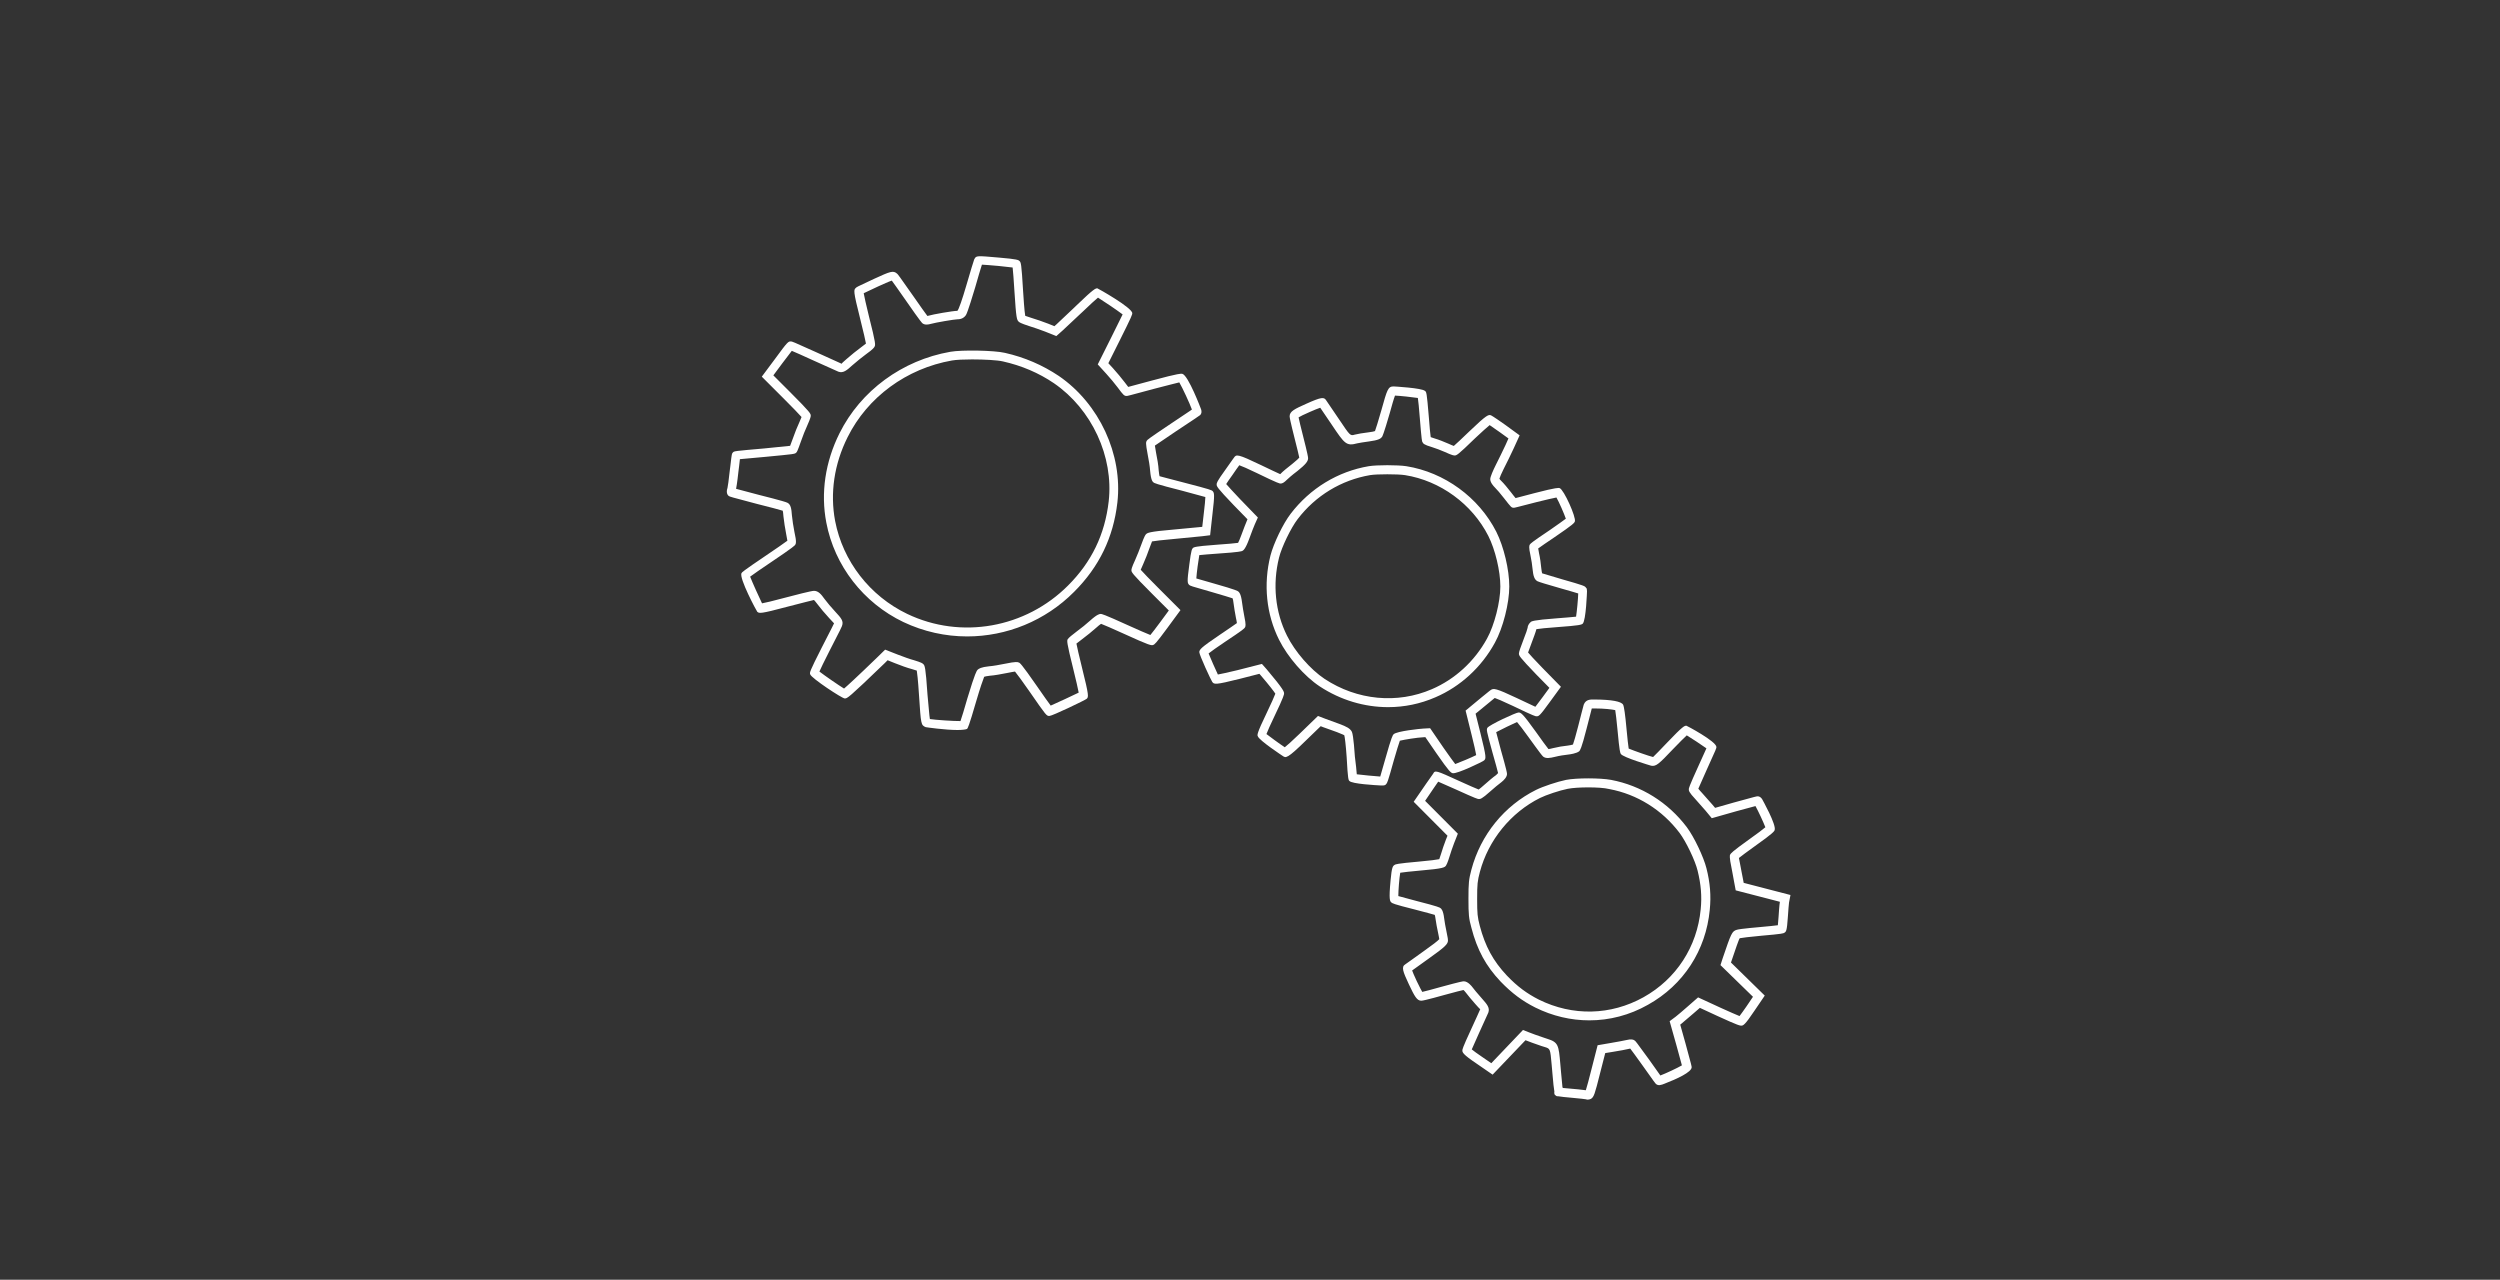 <?xml version="1.0" encoding="utf-8"?>
<!-- Generator: Adobe Illustrator 24.1.2, SVG Export Plug-In . SVG Version: 6.00 Build 0)  -->
<svg version="1.1" id="Ebene_1" xmlns="http://www.w3.org/2000/svg" xmlns:xlink="http://www.w3.org/1999/xlink" x="0px" y="0px"
	 viewBox="0 0 210 107.5" style="enable-background:new 0 0 210 107.5;" xml:space="preserve">
<rect x="0" y="0" width="210" height="107.5" fill="#333333" stroke="none"/>
<style type="text/css">
	.st0{fill:#FFFFFF;}
</style>
<g transform="translate(0,870) scale(0.1,-0.1)">
	<path class="st0" d="M804.2,8086.8c-10.2,0-26.4,2.3-26.6,2.4c-4,1.7-4,2.1-5.6,26.4c-0.9,14-1.6,19.2-1.9,21.1
		c-0.7,0.2-2.1,0.7-4.2,1.3c-3.2,0.8-9.7,3.1-14.1,4.9l-6.2,2.5l-2.4-2.4c-30.8-29.7-31.5-29.7-33.6-29.7c-2.3,0-28,17-29,20.2
		c-0.6,1.5-0.8,1.9,9.6,22.4c9,17.4,10.2,20.1,10.4,20.5c-0.2,0.2-2.7,3-4.1,4.4c-3.4,3.6-7.6,8.7-9.7,11.5
		c-2.1,2.9-2.9,3.5-3.1,3.7c-0.8-0.2-9.6-2.3-22.1-5.6c-23.2-6.2-23.8-5.7-25.5-4.3c-0.4,0.3-15.6,28.5-13.2,32.5
		c0.3,0.6,0.6,1.3,20.6,14.8c8.5,5.7,15.2,10.4,17.9,12.4c-0.2,1.2-0.5,3.2-1,5.5c-0.9,4.4-1.9,11.1-2.3,14.9
		c-0.2,2.8-0.4,4.1-0.6,4.8c-2.6,0.8-11.1,3.1-21.6,5.7c-22.5,5.9-22.8,6.1-23.6,6.6c0,0-3,1.6-1.2,6.9c0.2,0.9,1.1,6.4,1.9,14.4
		l0.6,4.8c1.1,9.6,1.1,9.6,2.1,10.6c1.1,1.1,1.1,1.1,26.2,3.3c13.5,1.3,19.3,1.9,21.8,2.2c0.6,1.4,1.4,3.6,2.2,5.9
		c1.6,4.6,4,10.7,5.6,14c0.7,1.6,1.4,3.2,1.8,4.3c-2.1,2.4-7.4,7.9-14.8,15.3l-18.6,18.6l11.4,15.3c10.4,14.3,10.9,14.3,13,14.3
		c1,0,1.3,0,21.6-9.2c10.6-4.8,20.2-9.2,21.2-9.6c-0.3,0.3,1.3,1.6,4,4c3.5,3.1,8.8,7.4,12,9.7c1.9,1.4,3.5,2.6,4.3,3.3
		c-0.5,2.6-1.9,9.2-4.8,20.6c-6.1,24.2-5.6,24.6-3.5,26.3c0.1,0.3,0.4,0.7,15.2,7.5c13.6,6.2,16,7.3,19.4,4.2
		c0.5-0.5,1.4-1.4,13.8-19.2c5.5-8,9.8-13.9,11.5-16.2c0.2,0,0.3,0.1,0.5,0.1c4.3,1.3,21.1,4.2,24.7,4.2c1.2,1.2,4,9.3,7.6,21.6
		c3.1,10.8,6.2,20.8,6.5,21.5l0.2,0.4c1.6,2.9,1.6,2.9,20.9,1.2c15.4-1.3,16.1-2,17-2.9c1.2-1.2,1.6-1.6,3-25.2
		c0.3-4.9,1.1-17.1,1.8-20.8c0.8-0.3,2.8-1,5.4-1.8c3.3-1,9.6-3.1,13.9-4.8l5.2-2.1l1.8,1.6c1.6,1.5,7.8,7.3,14.3,13.5l2.7,2.6
		c14.6,14.1,15.8,14.1,17.3,14.1c0.3,0,28.9-16,29.3-20.8c0-1.3,0-1.9-10.8-23.5l-9.3-18.6l3.8-4.1c3.1-3.4,7.6-8.8,10-12
		c1.1-1.5,2.1-2.8,2.9-3.8c3,0.8,11,3,20.1,5.4c23,6.2,24.5,5.8,25.3,5.6c5-1.1,15.7-29.5,15.8-29.8c0.3-0.9,0.9-3.2-0.8-4.9
		c-1-0.7-2.5-1.7-4.8-3.3l-15.5-10.3c-9-6-15.1-10.2-17.7-12c0.2-1.2,0.5-3.3,1-6.1c0.9-4.1,2-10.8,2.2-14.8
		c0.2-2.1,0.5-3.8,0.7-4.8c2.1-0.5,9.9-2.7,20.6-5.4c22.8-5.9,23.2-6.3,24.1-7.2c1.2-1.5,1.8-2.3-0.2-18.9l-2-18.1l-6.4-0.8
		c-1.9-0.2-12.5-1.3-23.6-2.3c-10.5-0.9-16.5-1.7-18.8-2.1c-0.3-0.9-1.2-3-2.2-5.8c-1.2-3.5-3.5-9.5-5.2-13.2
		c-0.9-2-1.6-3.7-2.1-4.8c2.1-2.4,7.4-7.9,14.8-15.3l18.6-18.6l-11.1-15.1c-9.9-13.5-10.8-13.8-11.9-14.2c-1.6-0.4-2.6-0.6-24,9.2
		c-10.3,4.7-17.1,7.6-19.7,8.6c-0.9-0.6-2.5-1.8-4.2-3.4c-3-2.7-8.2-6.9-11.7-9.5c-1.9-1.4-3.7-2.8-4.8-3.7c0.6-3,2.1-10,4.7-20.3
		c6-24,5.5-24.5,3.9-26.1c-1-1-28.9-14.4-31.3-14.4c-2.4,0-2.5,0-16.4,20.1c-6.3,9.1-10.7,15-12.5,17.2c-1.1-0.2-3.5-0.5-6.6-1.2
		c-4.5-0.9-11-2.1-14.5-2.3c-2.8-0.3-4.2-0.7-4.8-0.9c-0.9-2.2-3.4-9.3-6.7-20.6c-6.3-21.7-7.1-22.6-7.7-23.2
		C811.3,8087.2,808.2,8086.8,804.2,8086.8z M781.1,8096c4.2-0.7,20.4-1.8,25.7-1.7c1.1,3.1,3.2,10,5.8,19.1
		c6.6,21.9,7.9,23.2,8.5,23.9c1.1,1.1,3.1,2.3,9.6,3c3.2,0.2,9.3,1.3,13.7,2.2c9.1,1.9,10.5,1.4,11.3,1c0.9-0.2,1.9-0.5,15.5-20.1
		c5.6-8.1,9.4-13.5,11.4-16.1c5.3,2.3,18.4,8.4,23.5,10.9c-0.6,3.3-2.2,10.3-4.5,19.6c-5.8,23.2-5.4,24-4.7,25.3
		c1,1.4,3.5,3.4,7.7,6.6c3.3,2.4,8.4,6.5,11.1,9c6.2,5.6,8.2,5.6,8.9,5.6c0.8,0,2,0,23.1-9.6c8.5-3.9,15.4-6.8,18.6-8.1
		c1.6,1.9,4.4,5.6,8.2,10.7l7.3,9.9l-14,14c-17.4,17.4-17.4,18.2-17.4,19.9c0,0.5,0,1.8,3.2,8.7c1.6,3.5,3.8,9.2,5,12.5
		c2.7,7.5,3.6,8.5,4,8.9c1.2,1.2,2.2,2.2,23.5,4c10.9,1,21.4,2,23.3,2.2l0.5,0.1l1.4,12.3c0.7,5.6,1.1,10.1,1.2,12.7
		c-3.2,0.9-9.8,2.7-19.5,5.3c-22.5,5.7-23.6,6.5-24.1,7c-0.7,0.6-2.1,1.7-2.8,9.8c-0.2,3.3-1.2,9.5-2.1,13.9
		c-1.8,9.5-1.4,10.2-0.7,11.3c0.5,0.8,0.8,1.3,20.5,14.5l15.4,10.3c0.8,0.5,1.5,1,2,1.4c-1.9,5.3-8,18.4-10.6,22.8
		c-2.6-0.7-10.3-2.5-20.8-5.3c-22.5-6.1-22.8-6.1-23.4-6.1c-2.1,0-2.8,0.7-7.6,7.2c-2.2,3-6.6,8.2-9.5,11.4l-7.2,7.9l11.6,23.2
		c4.2,8.4,7.6,15.4,9.3,18.8c-4.6,3.5-16.3,11.4-20.7,14.1c-2.2-1.8-6.7-5.9-12.4-11.4l-2.8-2.6c-6.6-6.2-12.8-12.1-14.5-13.6
		l-5.3-4.7l-9.5,3.8c-3.9,1.5-10,3.6-13.3,4.6c-7.2,2.3-8.4,3.3-8.7,3.6c-1.7,1.6-2.2,2.2-3.7,25.8c-0.6,9.5-1.1,16.5-1.5,19.8
		c-2.4,0.3-6.5,0.8-11.7,1.3c-6.9,0.6-11.7,1-14.1,1.1c-1.1-3.4-3.3-10.7-5.6-18.9c-1.5-5-6.4-21.3-7.8-23.4
		c-1.5-2.3-3.9-3.6-7.1-3.6c-2.4,0-18.4-2.7-22.6-3.9c-1.7-0.5-4.8-1.1-6.8,0.5c-0.1,0-1.2,0.7-13.5,18.5
		c-7.1,10.2-10.9,15.5-12.3,17.4c-2.2-0.7-7.5-3.1-11.5-4.9c-6.8-3.2-10.3-4.8-12.1-5.7c0.6-3.1,2-9.8,4.4-19.4
		c5.9-23.2,5.5-24,4.7-25.5c-0.1-0.3-0.8-1.9-7.2-6.4c-2.9-2.1-8.1-6.3-11.4-9.2c-4.6-4.2-7.7-6.9-11.8-5.4
		c-1.1,0.5-10.8,4.8-21.6,9.7c-8.7,4-14.6,6.6-17.5,7.8c-1.6-2-4.5-5.8-8-10.5l-7.5-10.1l14-14c17.4-17.4,17.4-18.2,17.4-19.9
		c0-0.6,0-1.7-2.9-8.2c-1.5-3.1-3.8-9-5.3-13.3c-3-8.5-3.4-9-4-9.5c-1.2-1.2-1.2-1.2-26.4-3.6c-10.1-0.9-17.2-1.6-20.9-1.9
		c-0.2-1.4-0.4-3.3-0.6-5.4l-0.6-4.8c-0.1-1.2-1.2-10.8-2-14.7c3.1-0.9,9.2-2.5,19.2-5.1c0.9-0.2,22-5.5,23.9-6.6
		c2.9-1.4,3.4-5.1,3.8-10.6c0.3-3.5,1.3-9.9,2.1-13.9c2-8.7,1.2-9.9,0.7-10.8c-0.4-0.6-0.9-1.6-20.7-14.9
		c-7.8-5.2-14.2-9.7-17.2-11.9c2-5.1,7.7-17.7,10-22.4c2.7,0.5,8.5,1.8,19.2,4.7c8.2,2.2,22.3,5.8,24.4,5.8c3.7,0,6.1-2.9,8.8-6.7
		c1.9-2.6,5.9-7.4,9.1-10.8c5-5.4,7.3-7.9,5.6-12.2c-0.1-0.4-0.6-1.7-10.7-21.3c-4.4-8.6-7-14.1-8.2-16.8
		c4.4-3.4,16.1-11.5,20.7-14.3c2.7,2.3,10,8.9,28.6,26.9l5.9,5.8l10.7-4.2c4.9-1.9,10.8-4,13.3-4.6c6.6-2,7.4-2.7,8-3.3
		c1.3-1.2,2-2,3.6-25.8C780.1,8106.5,780.6,8098.7,781.1,8096z M812.4,8165.4c-18.2,0-36.5,4-53.6,12.1
		c-33.6,16.1-57.8,47.3-64.7,83.5c-4.8,25-0.9,51,11.1,75.1c17.8,35.7,52.6,61.3,93.1,68.4c9.6,1.7,37,1.2,45.8-0.9
		c16.5-3.7,31.7-10.3,45.3-19.4c34-23.3,53.8-66,49.2-106.3c-3.4-29.5-15.3-54-36.3-75C878,8178.4,845.4,8165.4,812.4,8165.4z
		 M816.5,8398.1c-6.9,0-13.3-0.3-16.8-0.9c-38.2-6.7-71-30.8-87.7-64.4c-11.3-22.6-14.9-47-10.5-70.4c6.5-33.8,29.1-63,60.6-78.1
		c45.1-21.6,99.4-11.9,135.1,23.9c19.7,19.7,30.9,42.8,34.1,70.6c4.3,37.6-14.2,77.5-46,99.3c-12.8,8.7-27.2,14.8-42.8,18.3l0,0
		C837.9,8397.5,826.6,8398.1,816.5,8398.1z"/>
	<path class="st0" d="M1161.4,8040.2c-0.4,0-0.9,0-1.4,0c-4.1,0.2-24.4,1.3-26.5,3.8c-0.8,0.8-1.3,1.2-2.3,20
		c-0.7,10.2-1.6,17.3-2,18.4c-0.1,0-1.3,0.8-6.1,2.6c-4,1.4-9.3,3.3-11.7,4.2l-2,0.8l-12.2-11.8c-16.1-15.8-17.1-15-19.7-13.2l0,0
		c0,0-19.9,13.1-20.9,16.5c-0.6,1-1.1,2,7.6,20c3.7,7.7,6.2,13.4,7.1,15.8c-1.2,1.9-4.8,6.7-12.6,15.8l-0.8,0.9l-16.4-4.2
		c-21.1-5.3-21.6-4.7-23.2-2.6c-0.8,0.9-10.9,22.6-10.9,25.1c0.4,2.2,0.6,3.2,17.3,14.5c6.9,4.7,12,8.1,14.3,9.8
		c-0.1,1.1-0.4,2.6-0.8,4.4c-0.7,3.5-1.6,9-2,12.2c-0.2,1.9-0.5,3.4-0.8,4.2c-2,0.6-8.3,2.7-16.9,5.1c-18.7,5.3-18.8,5.4-19.7,6.3
		c-1.3,1.5-1.8,2,0.2,16.7c1.7,13.3,2.2,13.6,3.7,14.6c2,1,12.1,1.8,20.3,2.4c8.3,0.6,14.5,1.1,17,1.5c0.6,1.2,1.7,3.5,2.8,6.7
		c1.7,4.6,3.7,9.9,4.6,11.9l0.5,1.2l-11.6,11.9c-14.3,14.9-14.3,15.8-14.3,17.4c0,1.1,0,2.2,7.4,12.4c2.4,3.4,4.7,6.6,6,8.5l1.1,1.5
		c2,3,3,3.3,22.8-6.2c7.6-3.7,13.5-6.4,16.1-7.6c0.1,0.1,0.2,0.2,0.4,0.4c1.1,1.3,5.9,5.3,9.7,8.2c3.9,3.1,5.4,4.7,5.9,5.3
		c-0.4,2-1.9,8.3-3.9,16.1c0,0.2-4.2,16.2-4.2,18.6c0,4.2,4.3,6.2,13.9,10.5c12.9,5.8,15,5.8,16.8,2.9c0.1-0.1,5.1-7.4,10.8-15.9
		c9.4-14,9.4-14,13.2-12.9c2.2,0.6,7.1,1.4,11.3,1.9c3.3,0.4,5,0.8,5.7,1.1c0.8,2.1,2.6,7.9,5.3,17.3c4.9,17.5,5.6,20.2,10.3,20.2
		c0.2,0,24-1.3,26.4-3.8c1.2-0.8,1.5-1.1,3.2-21.6c0.7-8.9,1.2-14.6,1.6-17.2c0.8-0.3,1.9-0.7,3.3-1.1c3.2-0.9,8.4-3,11.6-4.4
		c1.9-0.9,3.5-1.5,4.5-1.9c2.1,1.8,6.7,6.1,12.7,11.9c15.5,14.9,16.5,14.5,18.6,13.8c1.6-0.8,7.9-5.1,11.8-7.9l12.2-8.9l-5.1-11.2
		c-2.2-4.7-5.9-12.4-8.3-17c-2-4-3.2-6.9-3.6-8.2c0.3-0.5,0.8-1.2,1.6-1.9c1.8-1.7,5.6-6.2,8.2-9.6c1.5-1.9,2.8-3.7,3.8-4.8
		c2.7,0.7,8.9,2.3,16,4.2c18.8,4.9,20.3,4.4,21,4.2c3.6-1.3,14-24.6,12.8-28c-0.5-1.3-1-2.3-17-13.2c-6.4-4.3-11.5-7.8-13.8-9.5
		c0.1-1,0.4-2.4,0.7-4c0.8-3.4,1.6-9.1,1.9-12.7c0.3-2.4,0.5-3.6,0.7-4.2c1.9-0.6,8.1-2.5,17.1-5.1c18.3-5.2,18.7-5.6,19.6-6.8
		l0.8-1l0.2-2.2c0-0.2-0.8-24.4-3.6-27.2c-1.2-0.9-2.2-1.5-21.5-2.9c-8.8-0.6-14.9-1.3-17.4-1.7c-0.5-2.1-2.6-7.8-3.9-11.2
		c-1.4-3.7-2.5-6.7-3.1-8.4c1.4-1.7,5-5.7,12-12.9l15.6-15.9l-9.4-12.9c-8.6-11.9-9.2-11.9-11.2-11.9c-0.7,0-1.7,0-19.5,8.6
		c-9.7,4.6-13.8,6.2-15.5,6.8c-2.7-2.2-9.2-7.5-15.6-12.8l-0.5-0.4l4.1-16.4c5.2-20.8,4.7-21.3,3-22.9c-1-1-22.8-11.5-26.3-10.7
		c-1.5,0.4-2.6,0.7-13.8,16.9l-9.2,13.4l-1.5-0.1c-5.3-0.2-16.2-2-19.9-2.9c-0.9-2.5-2.8-8.6-5.1-16.6c-5.1-18.5-5.6-19-6.3-19.7
		C1163.8,8040.4,1162.7,8040.2,1161.4,8040.2z M1139.7,8049.6c4.7-0.6,15-1.6,19.7-1.9c0.9,3.1,2.6,8.8,4.4,15.3
		c5.2,18.6,6.2,19.6,6.8,20.2c2.7,2.7,22.8,4.7,25.1,4.8l5.6,0.3l11.5-16.8c4.6-6.6,7.9-11.1,9.6-13.3c4.1,1.5,13.6,5.5,17.6,7.5
		c-0.5,2.8-1.7,8.5-3.7,16.4l-5.2,21l4.1,3.4c6.4,5.4,13,10.7,15.7,12.9l1.2,0.9c2.5,1.7,4.1,1.8,22.3-6.8
		c6.9-3.3,12.4-5.9,15.3-7.2c1.3,1.6,3.4,4.4,6.1,8.1l5.7,7.8l-11.2,11.4c-14.4,15-14.4,15.7-14.4,17.5c0,1.2,1.3,5.2,3.9,11.8
		c2,5,3.3,9,3.4,9.8c0,1.6,1.2,3.6,2.5,4.7c0.7,0.7,1.7,1.7,21.8,3.2c7.2,0.5,13.3,1.1,16.4,1.4c0.7,4.5,1.7,15,1.8,19.5
		c-1.8,0.5-6,1.9-15.1,4.4c-11.6,3.3-18.1,5.3-19.2,5.9c-2.6,1.4-3.5,4.7-4,9.8c-0.3,3.3-1.1,8.7-1.8,11.8c-1.6,7.2-1,8.3-0.6,9.1
		c0.7,1,1.3,1.8,16.8,12.2c6.8,4.7,11.4,8,13.5,9.6c-1.4,4.1-5.7,14-7.9,17.8c-2.8-0.5-8.7-1.9-16.4-3.8
		c-18.5-4.8-18.7-4.8-19.3-4.8c-2.1,0-2.1,0-8.4,8.1c-2.7,3.5-6.1,7.5-7.5,8.8c-1.3,1.3-4,4.3-4,7.1c0,2,2.5,7.6,4.6,11.8
		c2.4,4.6,6,12.2,8.2,16.8l2.5,5.6l-7.2,5.2c-3.4,2.4-6.6,4.6-8.6,6c-2.3-1.9-6.8-5.9-12.3-11.1c-14.8-14.4-15.5-14.4-17.2-14.4
		c-0.5,0-1.8,0-8.3,3c-3,1.3-7.8,3.2-10.6,4c-6.9,2-7.5,3.1-8,4.2c-0.4,0.4-0.7,0.8-2.3,20.7c-0.6,8-1.2,13.6-1.6,16.4
		c-4.5,0.7-14.7,1.8-19.2,2c-1-2.5-2.9-9.2-4.4-14.7l0,0c-5.3-18.3-6.2-19.5-6.5-20c-1-1.4-3-2.8-10.8-3.8c-4.1-0.5-8.6-1.3-10-1.6
		c-9.2-2.5-10.6-0.5-21.4,15.6c-4.1,6.1-7.8,11.5-9.7,14.3c-1.9-0.6-5-1.9-8.9-3.6c-4.8-2.1-7.9-3.6-9.3-4.5
		c0.5-2.3,1.9-8.6,3.8-15.8c0.4-1.7,4.2-16.2,4.2-18.5c0-2.7-2.2-5.3-8.9-10.7c-4.8-3.6-8.2-6.7-8.8-7.3c-2.4-2.4-3.9-3.3-5.4-3.3
		c-0.7,0-1.9,0-19.9,8.8c-7.9,3.8-12.5,5.8-14.8,6.6c-1.4-1.9-3.5-4.8-5.7-8.1c-2.4-3.3-4.3-6.1-5.3-7.7c1.9-2.2,5.8-6.5,11.5-12.5
		l15.1-15.6l-2.6-5.8c-0.8-1.8-2.8-7-4.4-11.4c-3.4-9.5-5.3-10.5-6.1-10.9c-0.5-0.2-2-1-20.3-2.2c-7.2-0.5-12.9-1-15.8-1.3
		c-0.8-4.4-2.2-14.9-2.5-19.6c2.7-0.8,7.8-2.3,15.3-4.4c18.4-5.2,19.6-6.2,20-6.6c0.5-0.4,2.2-1.6,3.1-9.1c0.4-3,1.2-8.3,1.9-11.6
		c1.6-7.5,1-8.6,0.6-9.4c-0.7-1.1-1.2-1.8-17.3-12.5c-6.3-4.2-11-7.6-13.3-9.4c1.7-4.3,5.9-13.6,7.8-17.7c2.6,0.5,8,1.6,16.2,3.6
		l20.8,5.3l3.9-4.4c14.7-17.4,14.7-19,14.7-20.5c0-0.6,0-2.3-8.2-19.3c-3.3-6.8-5.6-12.1-6.6-14.7c2.7-2.1,11.1-8.3,15.4-11.1
		c1.9,1.5,5.7,4.8,12.2,11.1l15.7,15.2l6.5-2.5c2.3-0.9,7.5-2.8,11.5-4.2c5.9-2.2,9.1-3.8,10.5-6.7c1.3-2.9,2.4-19,2.5-20.9
		C1139,8058.2,1139.4,8052.7,1139.7,8049.6z M1166,8106c-19.9,0-39.9,5.9-57.4,17.4c-12.9,8.5-26.9,24.6-34.2,39.2
		c-10.7,21.4-13.3,46.6-7.2,70.8c2.6,10.1,10.6,26.8,17,35.1c16.3,21.3,39.6,35.5,65.6,39.9c6.7,1.1,24.3,1.1,31.5,0l0,0
		c32-5.1,60.9-26.2,75.6-55.1c6.3-12.5,10.9-31.8,10.9-45.9c0-14.2-5.3-35-12.1-47.3c-11.2-20.5-28.9-36.8-49.9-45.8
		C1193,8108.7,1179.5,8106,1166,8106z M1165.3,8301.6c-5.7,0-11.4-0.2-14.4-0.7c-24.1-4.1-45.8-17.2-60.9-37
		c-5.6-7.3-13.4-23.4-15.6-32.3c-5.6-22.5-3.2-45.8,6.7-65.6c6.7-13.5,19.7-28.4,31.6-36.3c27.3-18,61-21.2,90.1-8.6
		c19.5,8.4,35.9,23.5,46.3,42.5c6.2,11.2,11.2,30.8,11.2,43.7c0,13.1-4.3,31-10.1,42.5c-13.6,26.8-40.4,46.4-70,51.1
		C1176.9,8301.4,1171.1,8301.6,1165.3,8301.6z"/>
	<path class="st0" d="M1333.7,7776.3c-0.5,0-1,0.1-1.6,0.3c-0.5,0.1-4.9,0.7-12,1.3c-5.4,0.5-8.8,0.8-10.9,1.2c-1.1,0-1.8,0-2.4,0.7
		c-1.2,0.6-1.2,1.5-1.2,3.1h0.1c-0.5,2.7-1,7.5-1.7,15.8l-0.6,6.9c-1.2,13.5-1.2,13.5-5.8,14.9l-2.9,0.9c-5.2,1.8-10.9,3.8-12.7,4.6
		l-0.6,0.2l-27.6-28.9l-13.2,9.1c-12.2,8.2-12.2,9.7-12.2,11.3c0,0.7,0,1.9,7.3,17.6c3.8,8.3,7.3,15.9,7.7,17
		c-0.4,0.1-3.2,3.3-4.1,4.3c-2.5,2.8-6.7,7.8-8.3,10c-0.6,0.8-1.2,1.4-1.7,1.8c-1.5-0.3-6.3-1.5-16.5-4.3c-0.1,0-16.5-4.7-18.9-4.7
		c-3.6,0-5.6,3.5-10.4,13.7c-5.1,10.9-6.6,14.8-3,16.9c0.2,0.1,2.3,1.7,5.5,3.9l9.9,7.1c7.3,5.2,11.7,8.5,13.1,10.1
		c-0.1,1-0.5,2.8-1.1,5.8c-0.7,3-1.6,8.1-2,11c-0.2,1.7-0.5,2.9-0.7,3.6c-1.7,0.5-7,2-16.7,4.5c-18.4,4.6-19.1,5.3-19.8,6
		c-1.1,1-2.2,2-0.6,18.6c1,11,1.8,11.9,3.4,12.9c0.7,0.5,1.6,1.1,20.8,2.8c9,0.8,14.4,1.5,16.7,2c0.4,1,1,2.8,1.5,4.5
		c0.9,3.1,2.7,8.4,4,11.7l1.4,3.5l-28.4,28.5l10.6,15.4c3.8,5.4,5.1,7.3,5.7,8.1c1.7,3.2,2.2,3,22.1-6.1c7.9-3.6,13.6-6.1,16.2-7.1
		c1.1,0.8,2.8,2.2,4.8,4c3.1,2.8,7.6,6.6,9.8,8.1c0.7,0.6,1.3,1.2,1.7,1.7c-0.5,2.1-2.3,9-4.7,17.2c-5.2,19-5.1,19.2-4.3,20.8
		c1.7,2.6,24.1,12.9,26.1,12.9c1.9,0,3,0,14.6-16.2c4.9-6.9,9-12.6,10.6-14.5c0.6,0,1.7,0.2,4,0.8c3.5,0.9,8.8,1.8,12.2,2.1
		c1.8,0.2,3.4,0.6,4.4,0.9c0.8,2.1,2.3,7.4,4.3,15.1c2.2,8.9,4.4,17,4.7,18.2l0.1,0.3c1.8,4.4,5.5,4.3,9.6,4.2
		c13.9-0.1,21.8-1.6,23.4-4.3c0.8-1.4,1.8-8.3,2.9-20.5c0.7-7.8,1.4-13.8,1.8-16.4c4.3-1.8,17.3-6.4,20.5-7.1
		c0.8,0.6,7,7.1,11.5,11.8c13.8,14.5,14.9,14.5,16.5,14.5c0.3,0,25.2-13.2,25.2-17.9c0-0.9,0-1.3-8.1-19c-3.5-7.7-6-13.5-7.1-16
		c0.7-0.9,1.8-2.2,3.4-3.9c2.6-2.9,6.5-7.3,8.6-9.7l2.1-2.5l15.8,4.5c18.8,5.2,19.1,5.2,19.9,5.2c2.2,0,3.3-1.7,3.8-2.4
		c0.1-0.2,12.2-21.7,10.5-26c-0.3-0.9-0.8-2.3-16.5-13.4c-6.7-4.8-11.5-8.4-13.5-10c0.2-1.1,0.6-3.4,1.2-6.2l1-5.3
		c0.6-2.9,1.1-5.6,1.4-7.2l0.4-2.2l39.3-10.2l-1.2-6.3c-0.2-1.2-0.6-6.4-1-12.3c-0.8-11.7-1.4-12.1-2.9-13.1
		c-0.7-0.5-1.4-1-19.2-2.5c-9.7-0.9-17.2-1.8-18.3-2.1c-0.8-0.9-3.7-9.6-7.1-19.6l-0.3-0.8l28.4-27.8l-8.9-13.1
		c-7.7-11.6-9.2-11.9-10.3-12.1c-1.5-0.2-2.7-0.1-20.4,8l-14.9,6.9l-5.3-4.6c-4-3.5-8.6-7.4-10.2-8.7l-1-0.8l4.4-15.7
		c5.2-18.8,5.2-19.5,5.2-20.1c0-4.1-12.4-9.8-22.8-13.8c-2.7-1.1-5.5-2.1-7.5,0.1c-0.2,0.2-0.7,0.7-11.3,15.7c-5.7,8-8.7,12-10,13.7
		c-0.4-0.1-0.8-0.1-1.4-0.3c-2-0.5-7.7-1.6-12.9-2.4l-6.7-1.1l-4.4-17.2c-4.4-17.5-5.1-19.8-7.7-21.3
		C1335.4,7776.6,1334.7,7776.3,1333.7,7776.3z M1334,7783.8c0.1,0,0.1,0,0.2,0C1334.1,7783.8,1334,7783.8,1334,7783.8z M1313,7786.1
		c2-0.2,4.7-0.5,7.7-0.7c1.5-0.1,7.9-0.7,11.4-1.2c1,3,2.8,10,4.3,15.9l5.6,21.9l11.6,2c5,0.8,10.4,1.9,12.3,2.3
		c4.6,1.2,6.3,0.4,7.3-0.4c0.4-0.2,0.9-0.5,12-15.9c4.7-6.7,7.8-11.1,9.5-13.4c4.3,1.6,14.2,6.2,18.1,8.5c-0.7,2.7-2.3,8.7-4.5,16.5
		l-5.8,20.6l5.1,3.8c1.6,1.2,6,5,9.9,8.4l8.9,7.8l19.3-8.9c7.1-3.2,12.7-5.7,15.5-6.8c1.3,1.7,3.5,4.7,5.9,8.2l5.4,8l-27.3,26.6
		l1.7,5.3c7.3,21.5,7.9,23.2,12.1,24.4c2.3,0.8,19.6,2.3,19.8,2.3c6.5,0.6,11.8,1.1,14.6,1.5c0.2,1.6,0.4,4,0.6,7.1
		c0.1,1.6,0.6,9.5,1.1,12.6l-37.1,9.6l-1.3,6.9c-0.3,1.6-0.8,4.2-1.3,7.1l-1,5.3c-1.8,8.5-1.3,10-1.2,10.5
		c0.7,1.3,1.3,2.4,16.5,13.3c6.4,4.5,11.1,8.1,13.2,9.9c-1.5,4-6,13.7-8.3,17.8c-2.2-0.6-7-1.9-16.3-4.4l-20.4-5.8l-5.2,6.3
		c-2,2.3-5.8,6.6-8.3,9.4c-5.8,6.2-5.8,7.4-5.8,8.6c0,0.8,0,1.8,8.1,19.6c3,6.7,5.4,12,6.7,14.8c-3.9,2.8-12.7,8.6-16.5,10.9
		c-2-1.9-6.1-5.8-11.5-11.5c-11.8-12.4-14.2-14.8-18.4-14c-0.3,0.1-23.6,6.9-25.5,9.9c-0.5,0.8-1.1,1.7-2.8,20.3
		c-0.7,7.9-1.5,13.8-1.9,16.5c-2.7,0.6-9.2,1.4-17.1,1.4c-1.3,0-2.1,0-2.6,0c-0.7-2.4-2.5-9.5-4.4-17.1c-4.3-16.9-5.5-18.1-6.1-18.8
		c-2.2-1.9-8-2.7-9.1-2.8c-3-0.3-8.1-1.1-11.1-1.9c-4.5-1.1-7.8-1.7-10.2,0.2c-1.7,1.5-11.8,15.8-12.3,16.4
		c-4.2,5.9-7.8,10.5-9.6,12.6c-3.4-1.5-13.2-6.2-17.5-8.5c0.6-2.5,1.9-7.4,4-15.2c0.5-1.8,5.1-17.7,5.1-19.9c0-2.6-2.6-5.3-4.8-7
		c-1.9-1.4-6.1-4.8-9.4-7.8c-7-6.3-8.3-6.3-9.4-6.3c-0.9,0-1.7,0-19.7,8.2c-6.6,3-11.7,5.2-14.5,6.4c-1-1.4-2.4-3.5-4-5.8l-7-10.3
		l27.5-27.6l-3.2-8.1c-1.2-3.1-2.9-8.1-3.8-11.1c0-0.1-1.8-5.9-2.9-7.5s-1.8-2.6-21.9-4.3c-8.2-0.7-13.9-1.4-16.6-1.8
		c-0.8-4.4-1.6-15.1-1.6-19.6c2.7-0.8,8.3-2.3,15.6-4.2c18.4-4.7,19.2-5.4,19.9-6c0.4-0.3,2.2-1.5,3-8.5c0.4-2.7,1.1-7.4,1.8-10.3
		c1.4-6.5,1.4-7.7,1.4-8.2c0-3-1.9-5.2-16.3-15.4l-9.9-7.1c-1.6-1.1-2.9-2.1-3.9-2.8c0.5-1.4,1.6-4.1,3.8-8.8c2.6-5.4,4-8,4.7-9.2
		c2.4,0.6,8.3,2,15.8,4.2c17.2,4.7,18.4,4.7,19.1,4.7c3.5,0,6.7-4.2,7.3-5c1-1.4,3.9-4.9,7.8-9.3c4.3-4.9,7-7.8,5.5-12
		c-0.5-1.3-4-9-7.9-17.4c-2.7-5.9-4.9-10.9-6-13.5c1.6-1.3,4.5-3.5,8.4-6.1l8-5.5l26.6,27.9l5.4-2.1c1.8-0.8,7.3-2.7,12.3-4.4
		l2.7-0.9c9.4-2.9,9.6-5.4,11-21.4l0.6-6.8c0.5-5.2,0.9-9.8,1.2-12.7L1313,7786.1z M1337.3,8105.2L1337.3,8105.2L1337.3,8105.2
		L1337.3,8105.2z M1335,7842.9c-15.4,0-30.9,3.6-45.4,10.8c-10.9,5.5-19.6,12-29,21.7c-12.5,13.2-19.8,26.7-24.6,45.2
		c-2.2,7.9-2.5,11.1-2.5,24.4s0.3,16.3,2.5,24.6c7.8,29.2,27.6,53.6,54.3,66.9c5.6,2.8,17.8,6.9,25.2,8.4c8.8,1.7,28.5,1.7,37.8,0
		l0,0c25.3-4.8,47.9-18.9,63.6-39.7c6.1-8.1,14.2-25.2,16.5-34.5c3.1-12.1,4-23.2,2.8-34.9c-3.2-34.1-22.1-63.2-51.9-79.8
		C1368.8,7847.2,1351.9,7842.9,1335,7842.9z M1334.2,8038.6c-6.7,0-13.3-0.4-17.3-1.2c-6.7-1.3-18.3-5.2-23.3-7.7
		c-24.5-12.2-43.4-35.4-50.5-62.1c-2-7.6-2.3-10.1-2.3-22.7c0-12.5,0.3-15.2,2.2-22.5c4.5-17.2,11.3-29.7,22.8-41.9
		c8.7-9.1,16.8-15.1,26.9-20.2c28.3-14,60.3-13.3,87.8,2c27.6,15.4,45.1,42.4,48.1,74c1.1,10.9,0.2,20.9-2.6,32.3
		c-2,8.4-9.7,24.5-15.2,31.8c-14.6,19.3-35.5,32.4-59,36.8C1347.7,8038.2,1340.9,8038.6,1334.2,8038.6z"/>
</g>
</svg>
